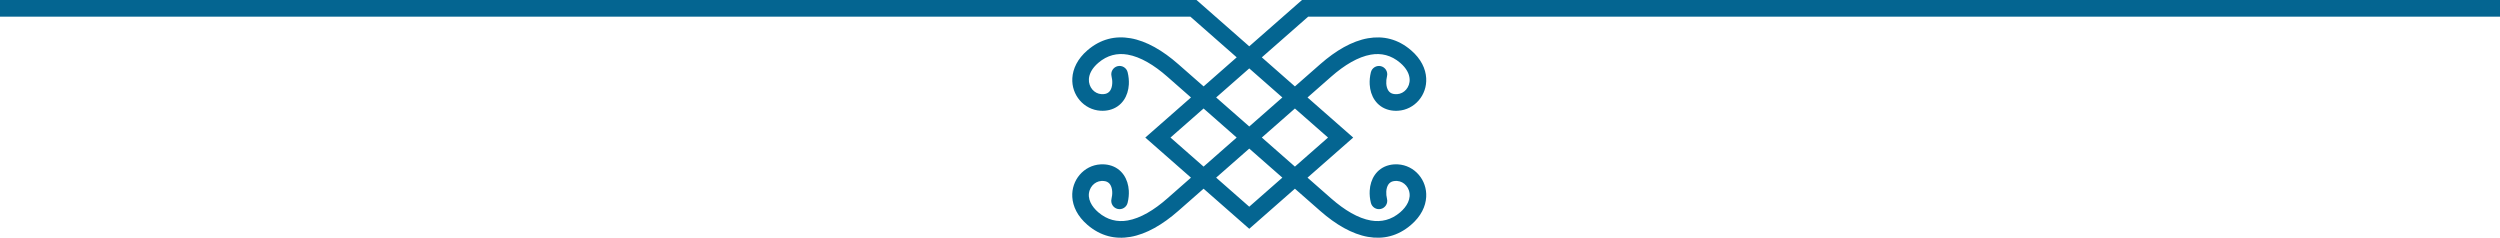 <?xml version="1.0" encoding="utf-8"?>
<!-- Generator: Adobe Illustrator 16.0.0, SVG Export Plug-In . SVG Version: 6.00 Build 0)  -->
<!DOCTYPE svg PUBLIC "-//W3C//DTD SVG 1.1//EN" "http://www.w3.org/Graphics/SVG/1.1/DTD/svg11.dtd">
<svg version="1.1" id="Layer_1" xmlns="http://www.w3.org/2000/svg" xmlns:xlink="http://www.w3.org/1999/xlink" x="0px" y="0px"
	 width="280.545px" height="26.675px" viewBox="0 0 280.545 26.675" enable-background="new 0 0 280.545 26.675"
	 xml:space="preserve">
<path fill-rule="evenodd" clip-rule="evenodd" fill="#046591" d="M141.6,15.436l3.713,3.261l3.716-3.261l-3.716-3.261L141.6,15.436z
	 M136.475,10.936l3.714,3.26l3.715-3.26l-3.715-3.261L136.475,10.936z M138.776,15.436l-3.712-3.261l-3.715,3.261l3.715,3.261
	L138.776,15.436z M143.903,19.935l-3.715-3.26l-3.714,3.26l3.714,3.261L143.903,19.935z M129.323,14.735l4.328-3.799l-2.657-2.333
	c-1.495-1.314-3.019-2.224-4.448-2.473c-1.162-0.202-2.285,0.053-3.296,0.921c-0.712,0.609-1.023,1.249-1.057,1.817
	c-0.014,0.229,0.019,0.45,0.088,0.65c0.067,0.198,0.171,0.376,0.3,0.529c0.257,0.299,0.619,0.494,1.019,0.517
	c0.174,0.009,0.325-0.002,0.454-0.034c0.228-0.055,0.399-0.182,0.518-0.352c0.143-0.206,0.223-0.486,0.24-0.803
	c0.017-0.263-0.013-0.544-0.08-0.825c-0.121-0.5,0.186-1.003,0.687-1.125c0.499-0.119,1.003,0.188,1.123,0.687
	c0.113,0.462,0.158,0.926,0.134,1.367c-0.039,0.649-0.227,1.261-0.57,1.758c-0.37,0.535-0.907,0.931-1.613,1.105
	c-0.304,0.074-0.636,0.106-0.993,0.084c-0.929-0.055-1.755-0.495-2.332-1.167c-0.283-0.33-0.507-0.717-0.652-1.14
	c-0.144-0.42-0.21-0.878-0.182-1.354c0.061-1.037,0.566-2.153,1.704-3.13c1.482-1.269,3.124-1.64,4.825-1.344
	c1.792,0.31,3.618,1.379,5.361,2.91l2.843,2.494l3.712-3.261l-5.2-4.566H0V0h134.27l5.918,5.196L146.107,0h134.438v1.869H146.802
	L141.6,6.436l3.713,3.261l2.842-2.494c1.743-1.531,3.571-2.6,5.361-2.91c1.702-0.296,3.345,0.075,4.825,1.344
	c1.14,0.977,1.645,2.093,1.704,3.13c0.027,0.477-0.038,0.935-0.183,1.354c-0.144,0.423-0.367,0.811-0.651,1.14
	c-0.575,0.672-1.403,1.112-2.331,1.167c-0.358,0.022-0.689-0.01-0.994-0.084c-0.706-0.174-1.241-0.57-1.611-1.105
	c-0.345-0.497-0.532-1.108-0.569-1.758c-0.026-0.441,0.018-0.905,0.131-1.367c0.121-0.499,0.624-0.806,1.124-0.687
	c0.5,0.122,0.809,0.626,0.687,1.125c-0.068,0.281-0.096,0.562-0.081,0.825c0.019,0.317,0.099,0.597,0.241,0.803
	c0.118,0.17,0.29,0.297,0.518,0.352c0.128,0.032,0.281,0.043,0.454,0.034c0.398-0.023,0.761-0.218,1.017-0.517
	c0.131-0.153,0.234-0.331,0.302-0.529c0.068-0.201,0.102-0.422,0.087-0.65c-0.032-0.568-0.344-1.208-1.055-1.817
	c-1.014-0.868-2.137-1.124-3.299-0.921c-1.428,0.249-2.951,1.158-4.449,2.473l-2.655,2.333l5.126,4.5l-5.126,4.499l2.655,2.333
	c1.498,1.313,3.021,2.224,4.449,2.473c1.162,0.202,2.285-0.054,3.299-0.922c0.713-0.611,1.292-1.521,0.968-2.469
	c-0.067-0.196-0.171-0.375-0.302-0.527c-0.256-0.299-0.618-0.495-1.017-0.518c-0.175-0.011-0.326,0.003-0.455,0.034
	c-0.227,0.056-0.398,0.182-0.517,0.351c-0.143,0.209-0.223,0.487-0.241,0.803c-0.015,0.265,0.013,0.545,0.081,0.826
	c0.122,0.499-0.187,1.005-0.687,1.124c-0.5,0.122-1.003-0.186-1.124-0.687c-0.113-0.46-0.157-0.925-0.131-1.366
	c0.037-0.649,0.225-1.261,0.569-1.758c0.37-0.535,0.905-0.931,1.611-1.104c0.305-0.075,0.636-0.105,0.994-0.085
	c0.928,0.054,1.756,0.494,2.331,1.167c0.284,0.33,0.508,0.717,0.651,1.142c0.145,0.42,0.211,0.879,0.183,1.356
	c-0.061,1.037-0.565,2.151-1.704,3.127c-1.48,1.269-3.123,1.64-4.825,1.344c-1.79-0.311-3.618-1.38-5.361-2.91l-2.842-2.495
	l-5.124,4.499l-5.125-4.499l-2.843,2.495c-1.743,1.53-3.57,2.6-5.361,2.91c-1.701,0.296-3.342-0.075-4.825-1.344
	c-1.136-0.976-1.643-2.09-1.704-3.127c-0.029-0.478,0.038-0.937,0.182-1.356c0.145-0.425,0.369-0.812,0.652-1.142
	c0.576-0.673,1.402-1.113,2.332-1.167c0.357-0.021,0.689,0.01,0.995,0.085c0.705,0.173,1.242,0.568,1.612,1.104
	c0.343,0.497,0.531,1.108,0.57,1.758c0.024,0.441-0.021,0.906-0.134,1.366c-0.12,0.501-0.624,0.809-1.123,0.687
	c-0.501-0.119-0.807-0.625-0.687-1.124c0.067-0.281,0.097-0.562,0.08-0.826c-0.018-0.315-0.098-0.594-0.24-0.803
	c-0.118-0.169-0.29-0.295-0.518-0.351c-0.128-0.031-0.28-0.045-0.454-0.034c-0.399,0.022-0.762,0.219-1.019,0.518
	c-0.128,0.152-0.232,0.331-0.3,0.527c-0.324,0.948,0.255,1.858,0.969,2.469c1.012,0.868,2.134,1.124,3.296,0.922
	c1.429-0.249,2.954-1.159,4.448-2.473l2.657-2.333l-5.126-4.499L129.323,14.735z"/>
</svg>
